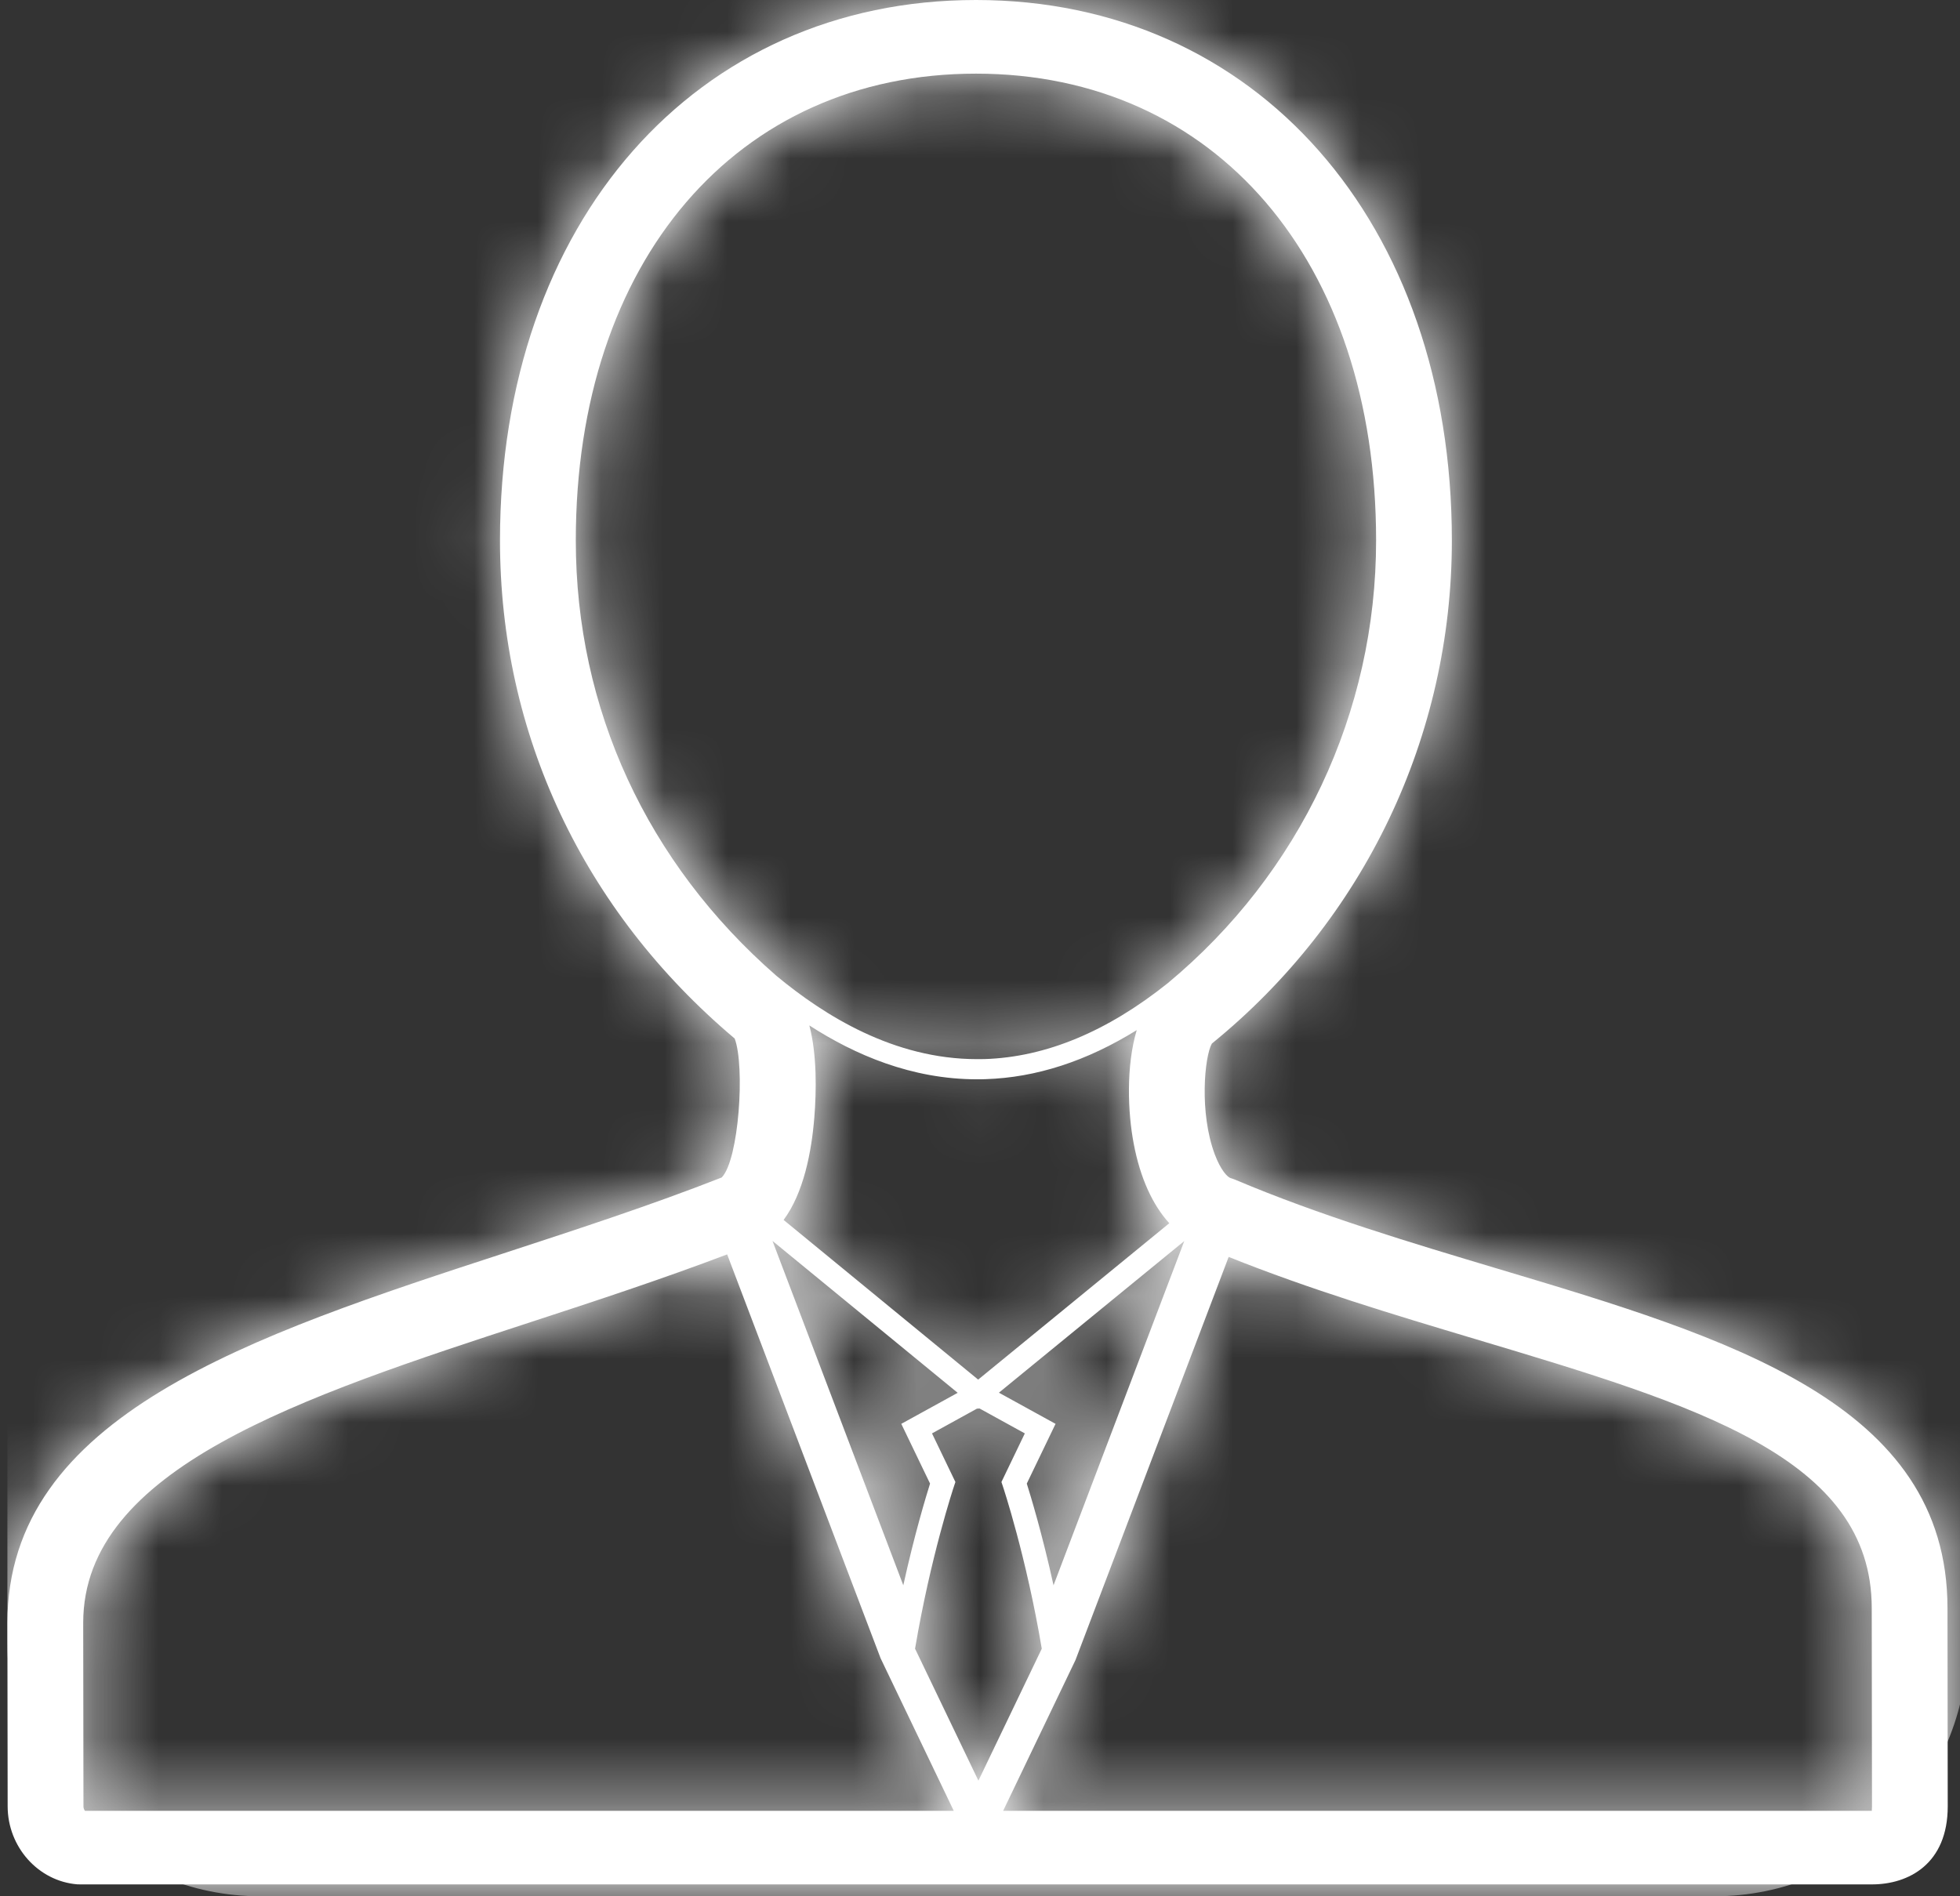 <svg width="31" height="30" viewBox="0 0 31 30" fill="none" xmlns="http://www.w3.org/2000/svg">
<rect x="0" y="0" width="31" height="30" fill="#333333" stroke="none"/>
<path fill-rule="evenodd" clip-rule="evenodd" d="M29.605 28.648H15.866L17.01 26.263L19.433 19.885C20.714 20.399 22.046 20.799 23.339 21.186C26.839 22.233 29.604 23.059 29.604 25.442L29.608 28.578C29.608 28.606 29.607 28.629 29.605 28.648ZM1.32 28.578V28.577L1.316 25.674C1.316 23.23 4.758 22.105 8.401 20.914C9.428 20.579 10.484 20.231 11.501 19.845L13.928 26.235L15.085 28.648H1.344C1.334 28.635 1.32 28.611 1.32 28.578ZM15.436 1.165C19.221 1.165 21.765 4.133 21.765 8.55C21.765 11.271 20.564 13.816 18.47 15.554C17.512 16.32 16.542 16.724 15.574 16.755C15.534 16.756 15.494 16.756 15.454 16.756C14.136 16.756 13.037 16.066 12.28 15.438C10.233 13.653 9.107 11.216 9.107 8.55C9.107 4.133 11.651 1.165 15.436 1.165ZM16.24 23.471L16.695 22.526L15.799 22.033L18.731 19.634L16.663 25.08C16.485 24.269 16.302 23.668 16.24 23.471ZM15.088 23.515L15.111 23.446L14.741 22.677L15.451 22.286L15.493 22.283L16.209 22.677L15.839 23.446L15.862 23.515C15.866 23.526 16.233 24.628 16.477 26.083L15.475 28.171L14.473 26.083C14.717 24.63 15.084 23.526 15.088 23.515ZM15.147 22.035L14.255 22.526L14.71 23.471C14.648 23.668 14.465 24.269 14.287 25.08L12.218 19.632L15.147 22.035ZM12.801 16.223C13.521 16.688 14.419 17.075 15.453 17.075C15.496 17.075 15.541 17.075 15.585 17.073C16.388 17.048 17.189 16.787 17.979 16.297C17.809 16.865 17.836 17.598 17.932 18.097C18.034 18.634 18.228 19.06 18.494 19.352L15.471 21.826L12.394 19.3C12.711 18.871 12.836 18.225 12.88 17.672C12.912 17.269 12.924 16.693 12.801 16.223ZM30.802 25.441C30.802 22.199 27.349 21.166 23.692 20.073C22.304 19.657 20.868 19.228 19.535 18.663C19.512 18.654 19.488 18.645 19.464 18.638C19.415 18.624 19.308 18.514 19.215 18.267C18.965 17.603 19.051 16.716 19.167 16.51C21.58 14.549 22.963 11.648 22.963 8.55C22.963 3.516 19.868 0 15.436 0C11.004 0 7.908 3.516 7.908 8.55C7.908 11.614 9.226 14.411 11.62 16.43C11.785 16.869 11.688 18.348 11.415 18.628C11.41 18.63 11.405 18.632 11.4 18.634C10.31 19.062 9.146 19.442 8.019 19.811C3.955 21.138 0.117 22.393 0.117 25.675L0.121 28.578C0.122 29.22 0.605 29.761 1.222 29.811C1.239 29.812 1.255 29.812 1.272 29.812H29.608C30.187 29.812 30.806 29.488 30.806 28.577L30.802 25.441Z" fill="white"/>
<mask id="mask0_4_2" style="mask-type:alpha" maskUnits="userSpaceOnUse" x="0" y="0" width="31" height="30">
<path fill-rule="evenodd" clip-rule="evenodd" d="M29.605 28.648H15.866L17.01 26.263L19.433 19.885C20.714 20.399 22.046 20.799 23.339 21.186C26.839 22.233 29.604 23.059 29.604 25.442L29.608 28.578C29.608 28.606 29.607 28.629 29.605 28.648ZM1.32 28.578V28.577L1.316 25.674C1.316 23.23 4.758 22.105 8.401 20.914C9.428 20.579 10.484 20.231 11.501 19.845L13.928 26.235L15.085 28.648H1.344C1.334 28.635 1.32 28.611 1.32 28.578ZM15.436 1.165C19.221 1.165 21.765 4.133 21.765 8.55C21.765 11.271 20.564 13.816 18.47 15.554C17.512 16.32 16.542 16.724 15.574 16.755C15.534 16.756 15.494 16.756 15.454 16.756C14.136 16.756 13.037 16.066 12.28 15.438C10.233 13.653 9.107 11.216 9.107 8.55C9.107 4.133 11.651 1.165 15.436 1.165ZM16.24 23.471L16.695 22.526L15.799 22.033L18.731 19.634L16.663 25.08C16.485 24.269 16.302 23.668 16.24 23.471ZM15.088 23.515L15.111 23.446L14.741 22.677L15.451 22.286L15.493 22.283L16.209 22.677L15.839 23.446L15.862 23.515C15.866 23.526 16.233 24.628 16.477 26.083L15.475 28.171L14.473 26.083C14.717 24.63 15.084 23.526 15.088 23.515ZM15.147 22.035L14.255 22.526L14.71 23.471C14.648 23.668 14.465 24.269 14.287 25.08L12.218 19.632L15.147 22.035ZM12.801 16.223C13.521 16.688 14.419 17.075 15.453 17.075C15.496 17.075 15.541 17.075 15.585 17.073C16.388 17.048 17.189 16.787 17.979 16.297C17.809 16.865 17.836 17.598 17.932 18.097C18.034 18.634 18.228 19.06 18.494 19.352L15.471 21.826L12.394 19.3C12.711 18.871 12.836 18.225 12.88 17.672C12.912 17.269 12.924 16.693 12.801 16.223ZM30.802 25.441C30.802 22.199 27.349 21.166 23.692 20.073C22.304 19.657 20.868 19.228 19.535 18.663C19.512 18.654 19.488 18.645 19.464 18.638C19.415 18.624 19.308 18.514 19.215 18.267C18.965 17.603 19.051 16.716 19.167 16.51C21.58 14.549 22.963 11.648 22.963 8.55C22.963 3.516 19.868 0 15.436 0C11.004 0 7.908 3.516 7.908 8.55C7.908 11.614 9.226 14.411 11.62 16.43C11.785 16.869 11.688 18.348 11.415 18.628C11.41 18.63 11.405 18.632 11.4 18.634C10.31 19.062 9.146 19.442 8.019 19.811C3.955 21.138 0.117 22.393 0.117 25.675L0.121 28.578C0.122 29.22 0.605 29.761 1.222 29.811C1.239 29.812 1.255 29.812 1.272 29.812H29.608C30.187 29.812 30.806 29.488 30.806 28.577L30.802 25.441Z" fill="white"/>
</mask>
<g mask="url(#mask0_4_2)">
<path d="M27.117 0H4.117C1.908 0 0.117 1.791 0.117 4V26C0.117 28.209 1.908 30 4.117 30H27.117C29.326 30 31.117 28.209 31.117 26V4C31.117 1.791 29.326 0 27.117 0Z" fill="white"/>
</g>
</svg>
